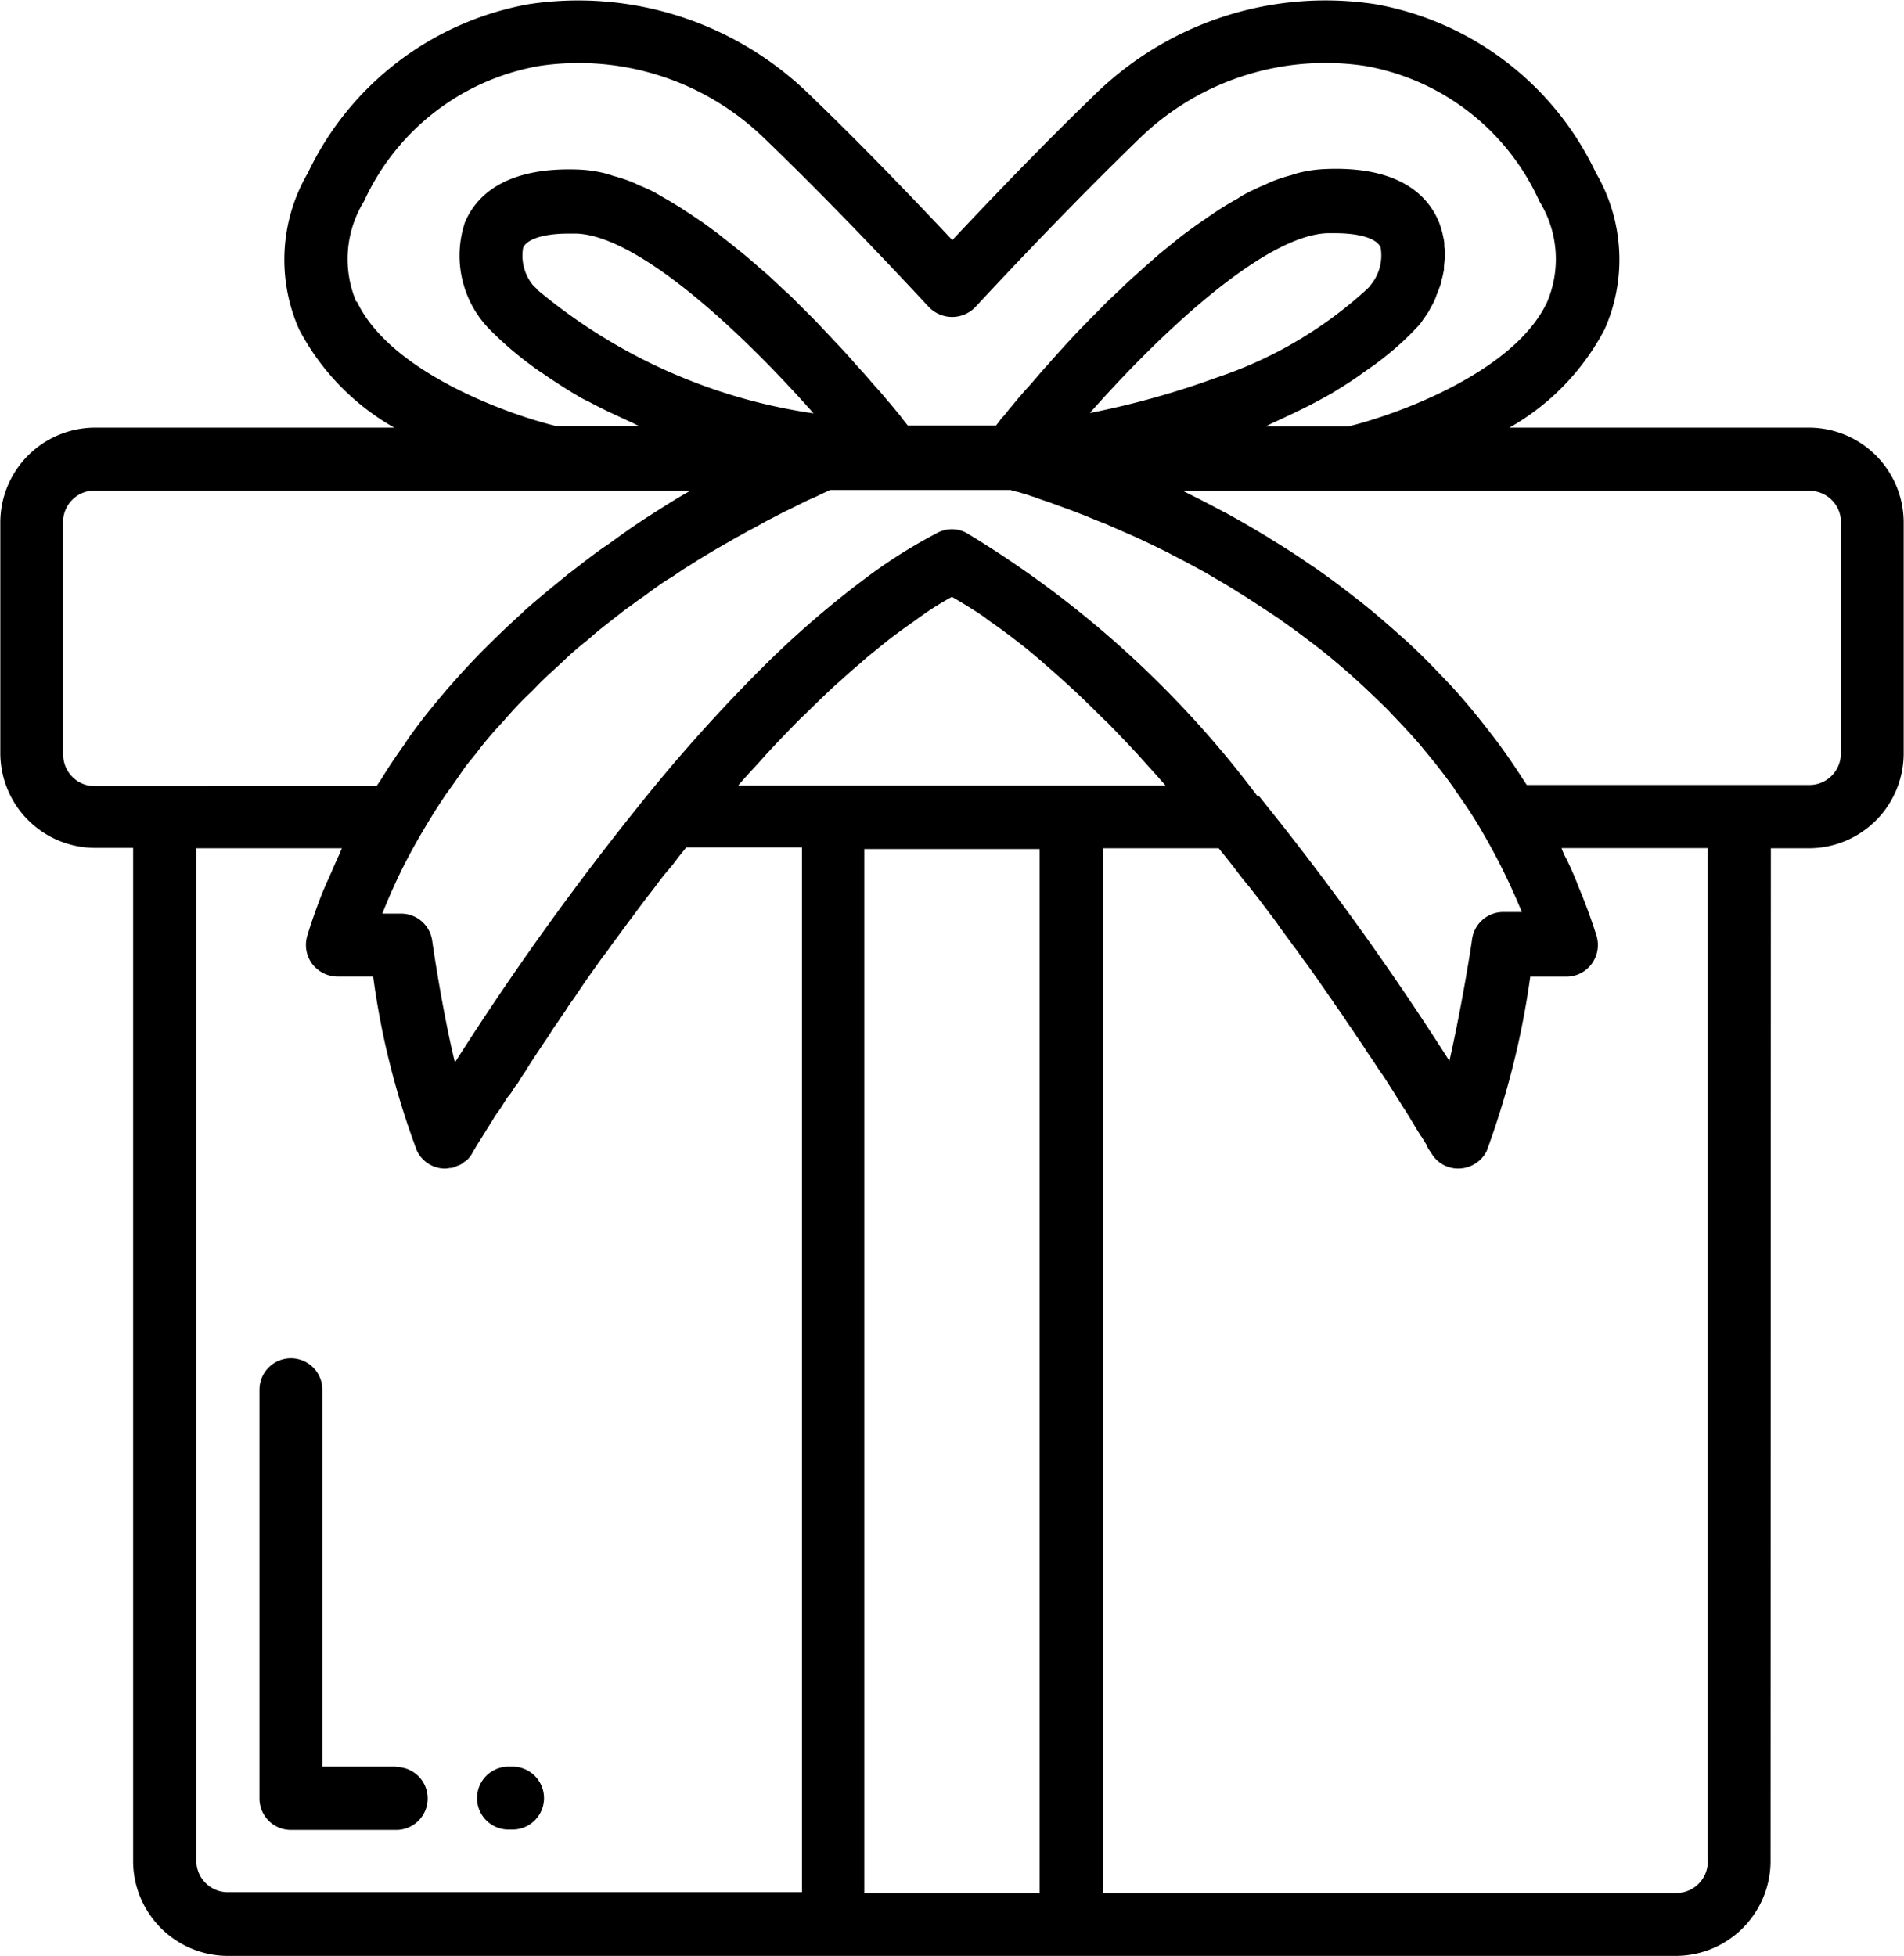 <?xml version="1.0" encoding="UTF-8"?>
<svg xmlns="http://www.w3.org/2000/svg" width="30.278" height="31.105" viewBox="0 0 30.278 31.105">
  <g id="gift_17970914" transform="translate(-1.82 -1)">
    <path id="Path_2501" data-name="Path 2501" d="M29.981,14.488h.612a1.509,1.509,0,0,0,1.5-1.5V9.3a1.509,1.509,0,0,0-1.5-1.5h-4.77a3.854,3.854,0,0,0,1.515-1.565,2.733,2.733,0,0,0-.14-2.488,4.816,4.816,0,0,0-3.5-2.679A5.242,5.242,0,0,0,19.276,2.46q-1.031.993-2.312,2.358c-.863-.918-1.62-1.69-2.317-2.358a5.263,5.263,0,0,0-4.414-1.394A4.834,4.834,0,0,0,6.716,3.749a2.732,2.732,0,0,0-.14,2.488A3.854,3.854,0,0,0,8.09,7.8H3.325a1.509,1.509,0,0,0-1.5,1.5v3.682a1.509,1.509,0,0,0,1.5,1.5h.612V30.6a1.509,1.509,0,0,0,1.5,1.5H28.476a1.509,1.509,0,0,0,1.5-1.5ZM31.094,9.3v3.682a.5.5,0,0,1-.5.5H26.1l-.03-.045c-.171-.266-.346-.522-.532-.762l-.05-.065c-.2-.256-.4-.5-.612-.727l-.02-.02c-.221-.236-.441-.461-.672-.672a.218.218,0,0,0-.035-.03c-.221-.2-.441-.391-.667-.572a.738.738,0,0,0-.065-.05c-.216-.171-.436-.336-.652-.487a.653.653,0,0,0-.075-.05q-.324-.226-.647-.421c-.025-.015-.045-.03-.07-.045-.216-.13-.431-.256-.642-.371a.234.234,0,0,0-.05-.025c-.221-.12-.441-.231-.652-.336h9.967a.5.5,0,0,1,.5.5ZM13.563,13.485c.1-.115.2-.226.3-.331L14,13c.166-.181.331-.351.492-.517.045-.045.085-.085.13-.125.12-.12.241-.236.356-.346.06-.055.115-.11.176-.161.1-.09.2-.181.3-.266.06-.05.12-.105.181-.156.1-.08.191-.156.286-.231.055-.045.115-.09.171-.13.1-.075.2-.145.3-.216.045-.035.1-.07.14-.1.145-.1.286-.186.426-.261.14.08.281.166.426.261.045.03.1.065.14.1.1.07.2.14.3.216.055.04.115.085.171.13.1.075.191.15.286.231.06.05.12.1.181.156.1.085.2.176.3.266l.176.161c.115.11.236.226.356.346.045.045.085.085.13.125.161.166.326.336.492.517l.14.156c.1.11.2.221.3.336H13.563Zm8.262.186h0a16.3,16.3,0,0,0-4.64-4.2.49.49,0,0,0-.456,0,8.25,8.25,0,0,0-1.063.662,15.331,15.331,0,0,0-1.721,1.48,26.216,26.216,0,0,0-1.856,2.062,45.5,45.5,0,0,0-3.035,4.219c-.171-.712-.306-1.55-.361-1.936a.5.5,0,0,0-.5-.431H7.9a8.909,8.909,0,0,1,.627-1.284c.11-.186.221-.371.341-.547.04-.065.085-.12.13-.186.08-.11.156-.226.236-.336.055-.07.11-.135.166-.206.075-.1.15-.191.231-.286.06-.07.12-.135.186-.206.075-.085.15-.171.226-.251s.13-.135.2-.2.15-.156.231-.231c.065-.065.135-.125.206-.191l.231-.216c.07-.06.14-.12.211-.176s.156-.135.236-.2l.211-.166c.08-.06.156-.125.236-.181s.14-.105.216-.156.156-.115.236-.171.14-.1.211-.14.156-.105.236-.156.14-.085.206-.13l.231-.14.206-.12c.075-.04.145-.085.221-.125s.13-.075.2-.11.14-.075.211-.115.125-.065.191-.1.135-.07.2-.1l.181-.09c.06-.03.12-.06.181-.085s.115-.055.171-.08c.04-.02.08-.035.115-.055h2.874a.813.813,0,0,0,.11.03.27.27,0,0,1,.05.015c.055.015.12.035.191.06a.245.245,0,0,1,.055.02L18.544,9c.02.01.045.015.065.025.1.035.206.075.316.115l.075.03c.12.045.241.1.376.15.025.01.05.02.07.03.135.06.276.12.426.186l.065.03q.226.105.467.226c.015.01.03.015.045.025.156.08.321.166.482.256l.065.035c.166.1.331.191.5.3.03.02.06.035.09.055.166.105.331.216.5.326.035.025.07.045.1.07.166.115.331.236.5.366.035.025.07.055.105.08.166.13.326.266.487.406.035.03.065.06.1.09.161.145.321.3.477.451.03.03.06.06.085.09.161.166.316.331.467.507l.065.08c.156.186.306.376.451.577a.529.529,0,0,1,.035.055c.15.211.3.431.431.662a10.078,10.078,0,0,1,.632,1.279h-.291a.5.5,0,0,0-.5.431c-.055.386-.2,1.224-.361,1.936a46.187,46.187,0,0,0-3.035-4.219ZM10.363,5.6,10.3,5.54a.741.741,0,0,1-.161-.6c.06-.14.331-.226.722-.226h.13c.973.04,2.578,1.515,3.767,2.859a8.815,8.815,0,0,1-4.4-1.971Zm13.253-.06-.06.06a6.659,6.659,0,0,1-2.378,1.4,13.548,13.548,0,0,1-2.027.567c1.189-1.344,2.794-2.819,3.772-2.859h.13c.391,0,.662.085.722.226a.741.741,0,0,1-.166.607ZM7.488,5.805A1.746,1.746,0,0,1,7.609,4.2,3.778,3.778,0,0,1,10.4,2.048a4.238,4.238,0,0,1,3.551,1.129c.778.747,1.64,1.63,2.644,2.709a.512.512,0,0,0,.732,0c.983-1.058,1.871-1.966,2.639-2.709a4.243,4.243,0,0,1,3.561-1.129A3.755,3.755,0,0,1,26.3,4.2,1.748,1.748,0,0,1,26.424,5.8c-.522,1.124-2.413,1.8-3.165,1.981H21.94a.653.653,0,0,0,.085-.04l.226-.105c.171-.08.341-.161.507-.251.085-.045.166-.09.246-.135.161-.1.311-.191.461-.3.07-.05.14-.1.206-.145a5.152,5.152,0,0,0,.587-.5l.035-.035s.03-.035.05-.055a.649.649,0,0,0,.075-.085c.015-.02.03-.045.045-.065.025-.035.05-.07.075-.11.015-.025.025-.05.04-.075a1.054,1.054,0,0,0,.065-.13c.01-.025.02-.055.03-.08.02-.05.04-.1.055-.145.01-.025.01-.055.02-.085.015-.05.025-.105.035-.156a.64.64,0,0,1,.005-.1,1.519,1.519,0,0,0,.01-.156.82.82,0,0,0-.01-.11.463.463,0,0,0-.015-.14,1.377,1.377,0,0,0-.07-.246c-.171-.416-.627-.9-1.826-.843a2.108,2.108,0,0,0-.386.055,1.384,1.384,0,0,0-.135.04,2.722,2.722,0,0,0-.266.085c-.055.02-.105.045-.161.07-.085.035-.166.075-.251.115-.055.03-.115.06-.171.1-.08.045-.161.09-.246.145-.06.035-.115.075-.176.115l-.241.166-.171.125c-.08.06-.161.125-.241.191l-.166.135-.241.211-.15.135c-.085.075-.166.15-.246.231-.045.04-.09.085-.135.125-.09.085-.176.176-.261.261l-.1.1c-.236.241-.451.477-.647.7-.03.035-.06.065-.09.1l-.186.216-.1.11c-.05.06-.1.115-.145.171-.03.035-.055.07-.085.1-.04.05-.075.1-.11.135s-.05.06-.07.09a.351.351,0,0,0-.04.05H16.257s-.03-.035-.04-.05c-.025-.03-.045-.055-.07-.09s-.07-.085-.11-.135c-.03-.035-.055-.07-.09-.105-.045-.055-.09-.11-.14-.166L15.7,7.1c-.06-.07-.12-.14-.186-.211-.03-.035-.06-.065-.09-.1q-.143-.166-.3-.331l-.005-.005c-.11-.115-.221-.236-.336-.356l-.1-.1-.256-.256c-.045-.045-.09-.085-.14-.13l-.241-.226c-.05-.045-.105-.09-.156-.135-.08-.07-.161-.14-.241-.206l-.166-.135c-.08-.065-.161-.125-.241-.191l-.176-.13c-.08-.06-.161-.11-.241-.166l-.176-.115c-.08-.05-.161-.1-.241-.145l-.171-.1c-.085-.045-.166-.08-.251-.115-.055-.025-.105-.05-.161-.07-.09-.035-.181-.06-.266-.085a1.384,1.384,0,0,0-.135-.04,2.108,2.108,0,0,0-.386-.055c-1.2-.05-1.655.431-1.826.843A1.678,1.678,0,0,0,9.63,6.262l.035.035a5.625,5.625,0,0,0,.587.5c.065.05.135.1.206.145.15.105.3.2.461.3.08.045.161.1.246.135.166.09.331.171.507.251l.226.105a.653.653,0,0,0,.085.04H10.659C9.906,7.591,8.02,6.919,7.493,5.79ZM2.823,12.984V9.3a.5.5,0,0,1,.5-.5H12.8s-.04.025-.06.035c-.191.11-.381.231-.577.356s-.386.256-.582.4c-.055.04-.11.08-.166.115-.156.11-.311.231-.467.351-.05.04-.1.075-.145.115-.2.161-.4.326-.6.5-.03.025-.055.05-.085.08-.166.15-.331.306-.5.472l-.161.161c-.156.161-.311.326-.461.5-.035.04-.07.075-.1.115-.181.211-.356.426-.522.657a1.814,1.814,0,0,0-.11.161c-.13.181-.256.366-.376.562-.025.04-.055.08-.08.12H3.325a.5.5,0,0,1-.5-.5ZM4.94,30.6V14.488H7.258c-.02.035-.03.075-.05.115-.07.145-.13.3-.2.446-.025.065-.055.125-.08.191-.08.211-.156.421-.221.637a.508.508,0,0,0,.075.446.513.513,0,0,0,.4.206h.572A12.65,12.65,0,0,0,8.451,19.3a.5.5,0,0,0,.431.281H8.9a.387.387,0,0,0,.075-.01.139.139,0,0,0,.045-.005.471.471,0,0,0,.075-.03.21.21,0,0,0,.05-.02.223.223,0,0,0,.055-.04.3.3,0,0,0,.05-.035.418.418,0,0,0,.08-.105s.055-.1.156-.256c.01-.02.03-.045.04-.065.025-.04.045-.075.075-.12.015-.025.035-.055.05-.08.03-.05.06-.1.1-.15.025-.035.05-.075.075-.115s.06-.1.1-.145.06-.1.1-.145.065-.105.105-.161.07-.105.1-.156l.115-.176.12-.181c.04-.06.08-.115.12-.181s.09-.13.135-.2.085-.12.125-.186.1-.14.145-.211l.135-.2.15-.211c.05-.07.1-.145.156-.216s.1-.14.155-.211l.166-.226c.05-.07.105-.14.161-.216s.115-.156.176-.236.11-.14.166-.216.12-.161.186-.236.115-.14.171-.216l.12-.15h1.841V31.087H5.442a.5.5,0,0,1-.5-.5Zm10.624-16.1h2.789V31.1H15.564ZM28.978,30.6a.5.5,0,0,1-.5.5H19.357V14.488H21.2l.125.155c.05.065.105.13.156.2.065.085.13.171.2.251l.156.2c.065.085.125.166.186.246.05.065.1.13.145.2.06.08.12.166.181.246.045.065.1.13.14.191.055.08.115.155.171.236.045.065.09.125.135.191s.105.15.156.226c.045.06.085.125.125.181.05.07.1.14.145.211s.08.115.12.176.09.135.135.2.07.11.105.161c.045.065.085.125.125.186s.065.1.1.145c.04.06.075.115.11.171s.06.09.085.135l.105.166c.02.035.045.07.065.1.035.06.07.11.1.166a.458.458,0,0,1,.04.065c.035.06.07.115.1.161,0,.005.01.015.015.02.03.05.06.1.08.13v.01a.918.918,0,0,0,.075.12.492.492,0,0,0,.451.246.506.506,0,0,0,.431-.281,13.324,13.324,0,0,0,.692-2.769h.572a.5.5,0,0,0,.406-.206.508.508,0,0,0,.075-.446q-.1-.316-.226-.632c-.025-.065-.055-.13-.08-.2-.06-.15-.125-.3-.2-.441a1.225,1.225,0,0,1-.05-.12h2.322V30.585Z" transform="translate(0 0)"></path>
    <path id="Path_2502" data-name="Path 2502" d="M12.217,50.546H11.043V44.552a.5.5,0,1,0-1,0v6.5a.5.5,0,0,0,.5.5h1.675a.5.5,0,1,0,0-1Z" transform="translate(-4.097 -21.455)"></path>
    <path id="Path_2503" data-name="Path 2503" d="M17.507,57h-.065a.5.5,0,1,0,0,1h.065a.5.5,0,1,0,0-1Z" transform="translate(-7.536 -27.909)"></path>
  </g>
</svg>
